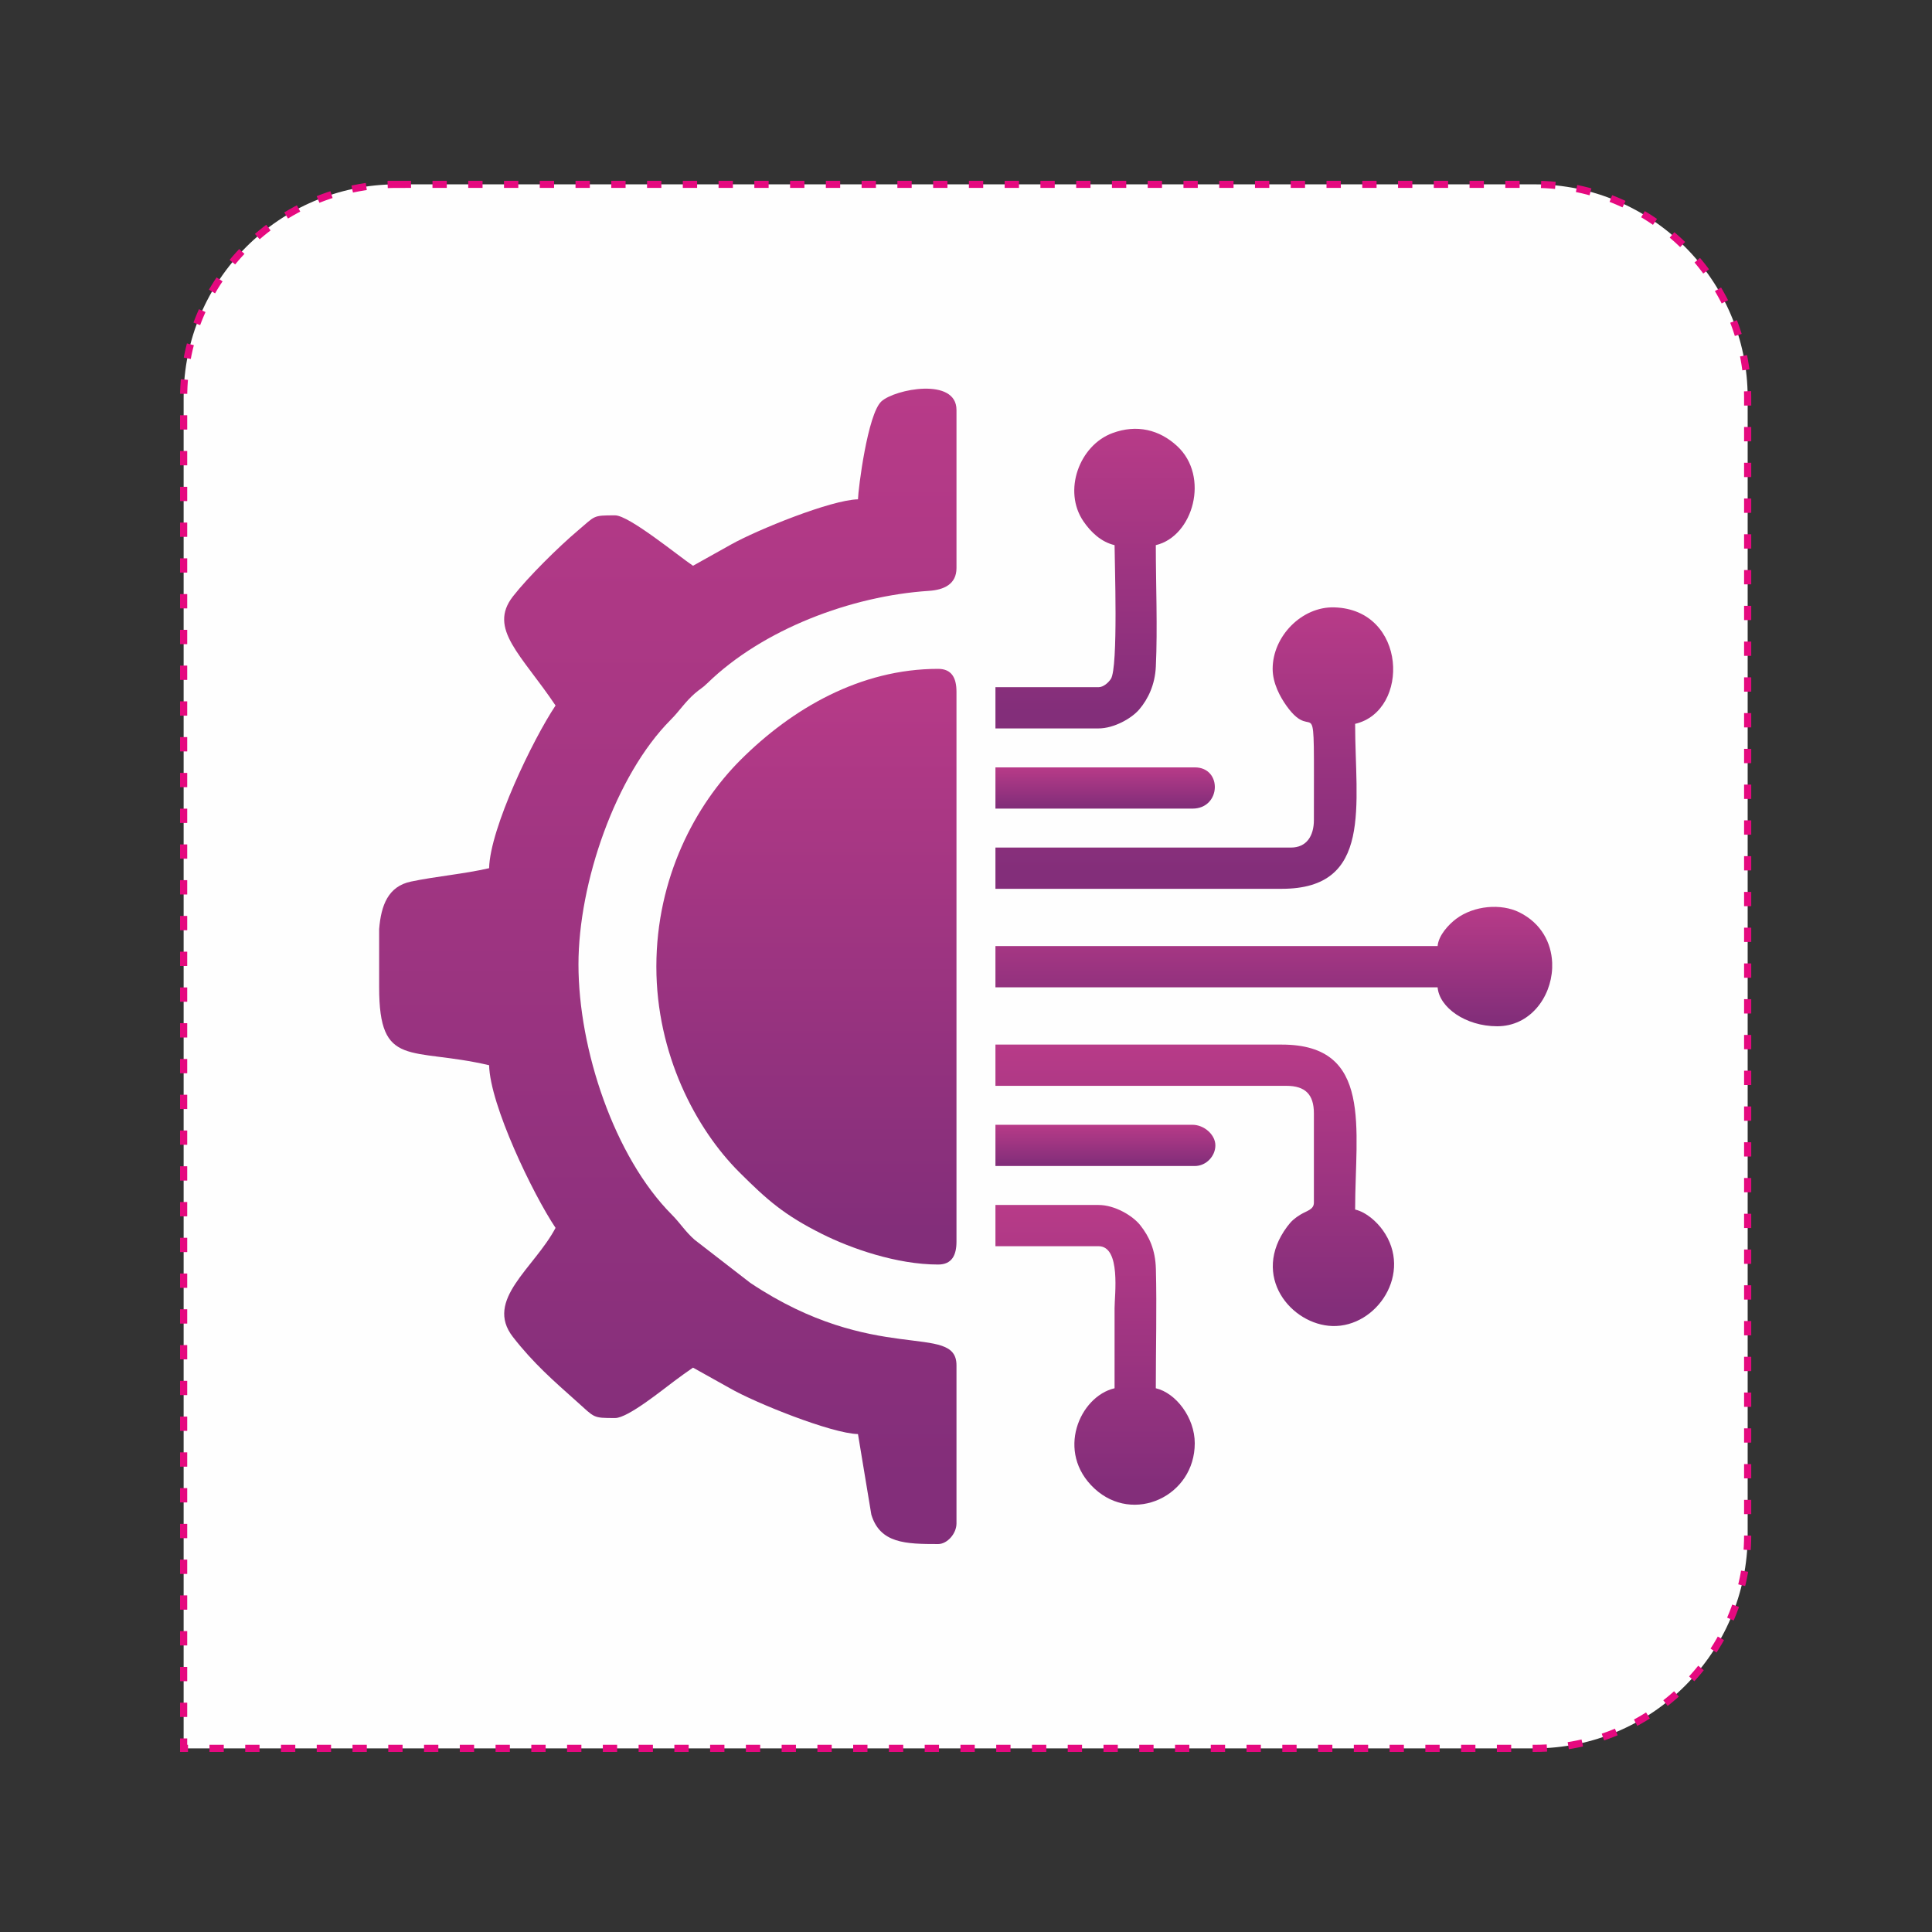<?xml version="1.0" encoding="UTF-8"?>
<!DOCTYPE svg PUBLIC "-//W3C//DTD SVG 1.1//EN" "http://www.w3.org/Graphics/SVG/1.1/DTD/svg11.dtd">
<!-- Creator: CorelDRAW 2020 (64-Bit) -->
<svg xmlns="http://www.w3.org/2000/svg" xml:space="preserve" width="95.3mm" height="95.3mm" version="1.1" style="shape-rendering:geometricPrecision; text-rendering:geometricPrecision; image-rendering:optimizeQuality; fill-rule:evenodd; clip-rule:evenodd"
viewBox="0 0 9530 9530"
 xmlns:xlink="http://www.w3.org/1999/xlink"
 xmlns:xodm="http://www.corel.com/coreldraw/odm/2003">
 <rect x="0" y="0" width="9530" height="9530" fill="#333333" stroke="none"/>
 <defs>
  <style type="text/css">
   <![CDATA[
    .str0 {stroke:#E5097F;stroke-width:35.28;stroke-miterlimit:22.926;stroke-dasharray:70.56 105.84}
    .fil0 {fill:#FEFEFE}
    .fil8 {fill:#F6F6F6}
    .fil5 {fill:url(#id0)}
    .fil2 {fill:url(#id1)}
    .fil7 {fill:url(#id2)}
    .fil13 {fill:url(#id3)}
    .fil15 {fill:url(#id4)}
    .fil11 {fill:url(#id5)}
    .fil1 {fill:url(#id6)}
    .fil3 {fill:url(#id7)}
    .fil4 {fill:url(#id8)}
    .fil12 {fill:url(#id9)}
    .fil16 {fill:url(#id10)}
    .fil10 {fill:url(#id11)}
    .fil14 {fill:url(#id12)}
    .fil6 {fill:url(#id13)}
    .fil9 {fill:url(#id14)}
    .fil17 {fill:url(#id15)}
   ]]>
  </style>
  <linearGradient id="id0" gradientUnits="userSpaceOnUse" x1="-2609.4" y1="-5338.7" x2="-2609.4" y2="-6892.11">
   <stop offset="0" style="stop-opacity:1; stop-color:#832E7A"/>
   <stop offset="1" style="stop-opacity:1; stop-color:#D64290"/>
  </linearGradient>
  <linearGradient id="id1" gradientUnits="userSpaceOnUse" xlink:href="#id0" x1="-4977.05" y1="-3981.54" x2="-4977.05" y2="-7412.28">
  </linearGradient>
  <linearGradient id="id2" gradientUnits="userSpaceOnUse" xlink:href="#id0" x1="-2928.9" y1="-3549.69" x2="-2928.9" y2="-4912.01">
  </linearGradient>
  <linearGradient id="id3" gradientUnits="userSpaceOnUse" xlink:href="#id0" x1="6283.46" y1="5028.05" x2="6283.46" y2="4154.37">
  </linearGradient>
  <linearGradient id="id4" gradientUnits="userSpaceOnUse" xlink:href="#id0" x1="5401.85" y1="7336.52" x2="5401.85" y2="5143.21">
  </linearGradient>
  <linearGradient id="id5" gradientUnits="userSpaceOnUse" xlink:href="#id0" x1="5891.31" y1="4303.54" x2="5891.31" y2="2244.2">
  </linearGradient>
  <linearGradient id="id6" gradientUnits="userSpaceOnUse" xlink:href="#id0" x1="-3940.3" y1="-2164.06" x2="-3940.3" y2="-5318.47">
  </linearGradient>
  <linearGradient id="id7" gradientUnits="userSpaceOnUse" xlink:href="#id0" x1="-4982.53" y1="-4225.99" x2="-4982.53" y2="-6273.23">
  </linearGradient>
  <linearGradient id="id8" gradientUnits="userSpaceOnUse" xlink:href="#id0" x1="-2608.88" y1="-4915.02" x2="-2608.88" y2="-7894.8">
  </linearGradient>
  <linearGradient id="id9" gradientUnits="userSpaceOnUse" xlink:href="#id0" x1="5893.57" y1="6460.38" x2="5893.57" y2="4401.01">
  </linearGradient>
  <linearGradient id="id10" gradientUnits="userSpaceOnUse" xlink:href="#id0" x1="5451.4" y1="3976.84" x2="5451.4" y2="3675.11">
  </linearGradient>
  <linearGradient id="id11" gradientUnits="userSpaceOnUse" xlink:href="#id0" x1="3977.93" y1="6066.9" x2="3977.93" y2="1708.46">
  </linearGradient>
  <linearGradient id="id12" gradientUnits="userSpaceOnUse" xlink:href="#id0" x1="5401.67" y1="3507.26" x2="5401.67" y2="1315.02">
  </linearGradient>
  <linearGradient id="id13" gradientUnits="userSpaceOnUse" xlink:href="#id0" x1="-2929.95" y1="-3646.11" x2="-2929.95" y2="-5593.34">
  </linearGradient>
  <linearGradient id="id14" gradientUnits="userSpaceOnUse" xlink:href="#id0" x1="3294.3" y1="7285.26" x2="3294.3" y2="-1168.45">
  </linearGradient>
  <linearGradient id="id15" gradientUnits="userSpaceOnUse" xlink:href="#id0" x1="5452.72" y1="5739.83" x2="5452.72" y2="5438.09">
  </linearGradient>
 </defs>
 <g id="Layer_x0020_1">
  <path class="fil0 str0" d="M1956.91 909.29l5612.72 0c578.1,0 1051.08,472.98 1051.08,1051.08l0 5612.72c0,578.1 -472.98,1051.08 -1051.08,1051.08l-6663.8 0 0 -6663.8c0,-578.1 472.98,-1051.08 1051.08,-1051.08z"/>
  <g id="_1858431870448">
   <path class="fil1" d="M-4250.06 -2759.37c247.44,-77.94 928.64,-71.78 1168.49,-90.96 155.26,-12.41 431.97,-110.02 332.49,-288.57 -32.82,-58.91 -114.29,-107.93 -185.35,-141.46 -127.7,-60.28 -631.8,-185.99 -766.27,-204.93 -463.72,-65.35 -624.89,-238.43 -969.27,-338.2 -409.06,-118.51 -732.5,-29.14 -1107.13,87.85 -240.02,74.95 -320.2,50.69 -564.51,5.19 -184.18,-34.31 -362.73,-69.48 -543.45,-109.24 -36.24,-7.98 -64.69,-11.55 -87.84,-10.96l0 1373.45c20.55,1.43 42.31,3.09 65.44,5.11 272.99,23.84 599.47,65.55 868.55,101.67 397.3,53.32 780.85,84.29 1185.73,122.76 375.41,35.67 763.63,101.44 1134.26,163.61 450.65,75.59 406.44,71.91 732.84,-167.76 325.99,-239.37 699.7,-444.73 975.14,-649.75 34.63,-25.79 63.72,-46.62 95.24,-73.15 123.78,-104.14 446.37,-429.52 573.57,-565.47 50.97,-54.49 113.71,-105.06 169.24,-157.81 56.38,-53.56 106.9,-109.15 163.19,-163.53 42.63,-41.17 143.44,-107.88 81.8,-211.18 -39.26,-65.78 -111.4,-113.67 -221.14,-86.8 -143.27,35.07 -325.44,159.12 -426.68,227.02 -133.68,89.64 -245.64,170.31 -398.77,255.04 -98.25,54.36 -142.08,42.38 -256.17,70.4l-515.52 138.07c-40.62,11 -219.58,56.68 -243.62,70.34 44.04,31.63 193.47,58.36 255.59,86.47 47.47,21.48 132.9,125.08 134.18,212.38 1.34,90.98 -82.58,184.15 -124.21,222.59 -78.49,72.47 -115.15,73.81 -243.41,92.1 -237.74,33.88 -422,22.49 -660.59,15.32 -235.37,-7.07 -429.11,14.43 -657.44,28.83l35.62 -18.43z"/>
   <path class="fil2" d="M-5070.04 -5631.44c464.46,-59.02 843.74,299.53 891.18,701.19 56.14,475.4 -299.96,845.67 -717.5,891.24 -469.05,51.19 -848.03,-298.98 -891.65,-709.61 -51,-480.01 299.15,-829.6 717.97,-882.82zm-518.02 -120.53l-160.33 128.39c-67.48,-19.26 -146.58,-92.83 -217.31,-110.73l-119.56 146.78c29.22,74.49 121.46,121.6 155.69,190.42 -126.6,231.26 -31.01,181.43 -272.59,171.29 -11.28,-0.47 -19.51,-0.77 -30.5,1.07 -50.97,8.55 -56.75,147.02 -59.93,196.02 255.47,107.69 212.75,22.91 216.03,297.91 -55.46,27.13 -162.91,59.29 -210.91,90.79 -1.32,60.8 13.23,135.72 28.95,195.96l239.85 -10.75 89.98 186.82 -157.14 164.57c24.6,61.34 86.19,117.22 118.25,166.47 64.49,-14.77 153.67,-87.53 219.19,-111.07 27.86,28.13 80.11,66.48 122.5,97.68 35.84,26.37 33.95,21.57 81.11,9.04 288.42,-76.6 579.05,-90.52 870.16,-17.26 56.46,14.22 111.13,32.54 162.9,51.72 45.46,16.84 111.74,53.03 152.72,59.66l-18.34 -74.41c57.03,-46.58 112.54,-86.5 160.49,-126.84 68.64,27.32 146.81,92.01 218.39,111.18 27.83,-45.85 99.48,-110.79 118.02,-164.97l-159.49 -164.45 94.05 -190.71 233.32 11.68c24.83,-41.9 44.2,-142.23 46.71,-197.56l-218.39 -90.85 0.13 -206.76 222.27 -92.85 -47.94 -188.2c-63.25,-19.38 -162.19,11.7 -236.25,4.7 -24.43,-38.04 -71.5,-140.59 -90.66,-179.88l154.28 -177.43c-22.53,-59.23 -87.77,-110.11 -120.18,-163.72l-214.26 114.49 -162.8 -128.64 62.84 -223.7c-41.82,-33.81 -123.82,-71.06 -180.2,-86.92 -52.94,49.23 -84.78,131.81 -140.22,188.49 -146.49,-32.95 -192.69,-24.23 -208.07,-69.54l-35.05 -208.29c-40.71,-4 -70.5,-7.5 -111.61,-7.71l-73.63 7.14c-58.79,23.16 -29.24,208.33 -67.87,235.04l-194.69 43.13c-38.59,-34.33 -92.78,-137.94 -140.08,-187.77 -44.99,10.73 -157.88,65.53 -184.85,86.79l65.02 223.78z"/>
   <path class="fil3" d="M-4289.35 -4762.08c47.17,-402.09 -262.75,-721.18 -614.98,-759.47 -409.51,-44.51 -730.37,252.05 -771.52,606.9 -46.88,404.12 257.79,724.72 611.37,764.12 412.78,46 732.9,-251.61 775.13,-611.55z"/>
   <path class="fil4" d="M-2706.9 -6401.94c364.16,-55.27 647,206.8 696.32,508.11 59.36,362.71 -199.53,647.83 -504.52,693.33 -358.75,53.53 -644.06,-208.07 -692.93,-506.21 -60,-366.08 195.61,-648.84 501.13,-695.23zm528.13 -302.84c-47.38,-15.6 -89.78,-43.1 -142.33,-47.11l-93.39 146.19c-172.13,-20.28 -151.41,-11.19 -174.19,-111.51 -6.39,-28.15 -11.25,-54.25 -21.92,-81.11 -208.33,-41.82 -150.95,71.71 -170.63,183.31l-146.89 43.45c-30.87,-28.98 -88.96,-100.12 -108.11,-135.4 -52.08,11.45 -107.68,47.5 -140.15,77.86l62.66 167.39c-38.66,36.8 -76.33,73.09 -114.34,107.29l-167.75 -78.19c-19.94,33.84 -67.42,86.31 -80.99,129.01 17.55,14.8 107.36,91.48 118.12,113.39 11.16,22.71 -34.87,125.92 -49.32,154.5l-164.48 0.59c-32.76,25.93 -34.67,110.43 -30.97,154.69l165.67 58.25 13.02 154.29 -157.81 74.78c5.45,50.22 22.34,113.48 47.66,151.92l173.53 -18.63 77.87 140.55c-22.54,18.5 -92.54,109.99 -104.08,136.95 18.41,30.22 80.81,93.39 104.61,107.91 27.82,-17.91 118.2,-79.81 149.41,-91.16 23.51,13.5 36.25,26.31 60.63,43.97 20.07,14.53 39.87,24.67 65.86,42.7l-35.07 178.73 144.41 52.61 91.21 -150.12 154.9 24.83 42.33 174.53 154.65 -14.13 13.85 -174.92 147.71 -44.53c46.55,38.17 73.54,93.83 116.13,135.02 47.71,-12.87 93.23,-49.48 135.88,-72.82l-61.73 -165.93c29.15,-38.32 72.6,-67.06 108.56,-105.24 60.68,8.24 106.89,54.13 168.09,68.29 26.63,-25.16 66.69,-88.53 82.81,-121.8 -31.17,-41.81 -84.44,-77.63 -124.33,-130.74 66.11,-185.33 37.98,-142.2 235.64,-144.96l18.83 -151.92 -168 -58.04 -10.35 -157.63 159.36 -72.18 -46.96 -152.35 -183.9 19.51c-18.58,-50.46 -48.95,-93.89 -71.19,-132.25 24.27,-47.84 72.32,-89.56 103.1,-140.08 -15.64,-34.01 -79.03,-98.86 -107.06,-113.29l-150.1 92.55c-35.86,-27.54 -86.83,-61 -123.45,-91.56l32.99 -177.46z"/>
   <path class="fil5" d="M-2698.01 -6317.96c-262.57,42.32 -481.14,286.27 -426.37,602.47 44.25,255.56 289.53,477.79 599.23,431.46 262.3,-39.25 485.41,-288.69 430.78,-601.48 -45.4,-259.93 -291.17,-482.81 -603.64,-432.45z"/>
   <path class="fil6" d="M-3253.17 -4649.07c-50.62,14.19 -88.88,43.39 -132.54,65.67 -51.42,-22.75 -95.99,-79.68 -142.45,-109.21 -33.76,15.86 -99.71,69.59 -116.63,107.03 22.65,32.49 80.01,113.71 90.72,151.97 -44.25,39.33 -51.07,68.55 -93.58,117.3l-175.99 -41.64 -58.2 141.52 155.21 88.73c-41.83,192.2 -0.25,169.84 -208.45,197.78 -1.22,50.99 -4.12,105.69 10.58,154.01l177.14 20.15 33.79 125.68c0.72,1.4 3.29,7.43 3.83,6.04 0.53,-1.38 2.51,4.05 4.14,5.12l260.4 49.07c-97.45,-192.8 -145.23,-377.33 -29.47,-599.62 203.27,-390.32 733.47,-429.83 996.48,-127.24 139.31,160.28 185.6,310.18 136.53,576.57 358.4,-83.69 166.12,-87.78 305.38,-112.98 37.82,-6.85 76.37,-16.04 111.88,-21 0.46,-28.77 0.78,-57.91 -0.63,-86.65l-7.78 -52.73c-0.55,-1.94 -2.57,-3.34 -3,-7.34 -0.43,-3.96 -1.88,-4.9 -3.24,-7.14 -41.28,-32.12 -152.48,31.69 -181.87,-67.54l-30.24 -108.76 139.3 -110.87c-22.16,-48.27 -42.63,-98.06 -76.02,-130.18l-168.31 53.45c-29.74,-40.27 -76.13,-84.72 -99.8,-120.06l78.16 -156.49c-39.77,-30.65 -70.33,-56.86 -117.98,-86.64 -35.13,15.1 -106.17,91.51 -132.61,119.15l-148 -58.76 3.17 -182.79 -152.74 -25.13 -64.76 166.13 -153.54 7.59 -79.94 -160.97c-47.48,5.9 -108.06,19.71 -145.28,42.54l16.34 178.24z"/>
   <path class="fil7" d="M-2411.71 -3800.19c56.3,-302.07 -156.72,-534.78 -379.14,-594.59 -454.64,-122.26 -799.18,340.91 -613,724.64 23.11,47.63 71.3,121.96 110.13,142.37 176.84,92.9 271.81,-44.16 564.51,-101.96 298.23,-58.89 292.61,-36.93 317.5,-170.46z"/>
   <path class="fil8" d="M-4289.35 -4762.08c-42.23,359.94 -362.35,657.55 -775.13,611.55 -353.58,-39.4 -658.25,-360 -611.37,-764.12 41.15,-354.85 362.01,-651.41 771.52,-606.9 352.23,38.29 662.15,357.38 614.98,759.47zm-780.69 -869.36c-418.82,53.22 -768.97,402.81 -717.97,882.82 43.62,410.63 422.6,760.8 891.65,709.61 417.54,-45.57 773.64,-415.84 717.5,-891.24 -47.44,-401.66 -426.72,-760.21 -891.18,-701.19z"/>
   <path class="fil8" d="M-2698.01 -6317.96c312.47,-50.36 558.24,172.52 603.64,432.45 54.63,312.79 -168.48,562.23 -430.78,601.48 -309.7,46.33 -554.98,-175.9 -599.23,-431.46 -54.77,-316.2 163.8,-560.15 426.37,-602.47zm-8.89 -83.98c-305.52,46.39 -561.13,329.15 -501.13,695.23 48.87,298.14 334.18,559.74 692.93,506.21 304.99,-45.5 563.88,-330.62 504.52,-693.33 -49.32,-301.31 -332.16,-563.38 -696.32,-508.11z"/>
  </g>
  <g id="_1858431870064">
   <path class="fil9" d="M4232.12 2462.99c-133.99,2.99 -497.33,150.89 -625.18,222.41l-188.5 105.33c-72.16,-48.32 -315.6,-248.63 -384.24,-248.63 -112.62,0 -96.19,1.28 -184.33,75.61 -95.76,80.76 -246.53,230.24 -319.81,324.35 -124.5,159.87 42.88,288.02 210.3,538.04 -111.7,166.8 -323.36,606.01 -327.73,802.39 -122.34,28.49 -263.6,40.32 -385.91,66.14 -111.96,23.63 -147.02,116.54 -156.55,234.37l0 287.15c0,403.38 152.93,293.49 542.46,384.24 4.37,196.37 216.03,635.58 327.73,802.38 -105.25,198.92 -352.52,355.41 -210.3,538.04 101.52,130.38 200.33,216.21 314.65,318.21 90.53,80.78 77.33,81.75 189.49,81.75 63.41,0 234.81,-140.19 292.11,-182.53 29.73,-21.96 63.75,-47.1 92.13,-66.09l181.31 101.21c123.63,71.73 501.71,223.61 632.37,226.52l65.91 397.44c43.39,142.24 169.57,145.02 329.63,145.02 44.65,0 90.41,-51.32 90.41,-101.71l0 -779.79c0,-214.5 -404.4,2.62 -1017.11,-406.84l-273.96 -211.98c-48.63,-42.76 -69.86,-80.89 -113.05,-124.29 -283.68,-285.06 -460.57,-815.23 -460.57,-1234.59 0,-401.17 182.09,-932.31 454.81,-1206.47 45.45,-45.69 68.94,-85.97 118.81,-129.82 26.18,-23.02 35.68,-24.98 62.19,-50.81 272.71,-265.56 709.4,-430.61 1092.75,-455.51 74.53,-4.84 136.13,-32.94 136.13,-112.5l0 -779.78c0,-162.59 -303.53,-103.24 -370.23,-42.5 -68.2,62.11 -114.59,432.59 -115.72,483.24z"/>
   <path class="fil10" d="M3237.62 4768.44c0,429.26 193.19,798.52 409.66,1014.28 136.69,136.24 220.56,210.64 407.74,304.23 141.71,70.85 367.48,150.64 572.64,150.64 67.36,0 90.41,-45.61 90.41,-113.01l0 -2712.29c0,-67.4 -23.05,-113.01 -90.41,-113.01 -384.4,0 -721.12,196.03 -974.73,449.22 -221.99,221.63 -415.31,580.73 -415.31,1019.94z"/>
   <path class="fil11" d="M6277.64 3299.28c0,71.8 37.68,139.18 67.42,181.2 148.54,209.9 136,-152.08 136,564.68 0,78.07 -36.22,135.61 -113.01,135.61l-1457.86 0 0 203.43 1412.65 0c451.42,0 361.64,-414.52 361.64,-813.69 272.36,-63.46 256.82,-563.83 -102.65,-574.55 -160.37,-4.78 -304.19,142.61 -304.19,303.32z"/>
   <path class="fil12" d="M4910.19 5356.1l1435.25 0c93.01,0 135.62,42.6 135.62,135.61l0 440.75c0,34.59 -36.37,40.41 -65.77,58.54 -28.56,17.61 -44.86,31.15 -65.52,58.8 -183.19,245.36 20.62,485.09 222.63,491.11 219,6.53 400.05,-262.32 248.12,-473.27 -29.18,-40.51 -80.46,-88.33 -136.04,-101.28 0,-399.17 89.78,-813.68 -361.64,-813.68l-1412.65 0 0 203.42z"/>
   <path class="fil13" d="M7091.32 4666.73l-2181.13 0 0 203.42 2181.13 0c8.25,99.12 137.49,192.12 293.83,192.12 160.89,0 264.96,-140.55 271.23,-286.15l0 -27.59c-4.19,-98.04 -53.82,-194.49 -161.47,-248.07 -90.84,-45.22 -224.48,-33.69 -312.01,31.82 -35.52,26.59 -87.08,80.42 -91.58,134.45z"/>
   <path class="fil14" d="M5497.86 2689.02c0,76.83 18.79,603.75 -18.23,659.84 -12.16,18.44 -36.65,40.83 -60.88,40.83l-508.56 0 0 203.42 508.56 0c76.31,0 163.34,-49.73 200.51,-93.32 44.54,-52.25 77.98,-122.68 82.15,-211.68 8.92,-190.46 -0.13,-405.83 -0.13,-599.09 184.39,-42.96 267.44,-339.27 104.81,-489.06 -87.62,-80.69 -198.81,-107.88 -318.53,-63.7 -163.99,60.52 -245.78,285.31 -143.38,435.2 35.82,52.44 86.6,101.93 153.68,117.56z"/>
   <path class="fil15" d="M4910.19 6147.18l508.56 0c111.52,0 79.11,241.46 79.1,305.14 0,131.84 0.01,263.69 0.01,395.54 -172.1,40.09 -292.52,315.26 -99.19,494.72 192.18,178.38 494.73,37.8 494.73,-223.5 0,-126.76 -93.4,-248.22 -192.12,-271.22 0,-193.94 5.29,-395.08 0.4,-588.07 -2.41,-95.25 -33.05,-160.65 -77.39,-216.45 -37.22,-46.84 -125.29,-99.58 -205.54,-99.58l-508.56 0 0 203.42z"/>
   <path class="fil16" d="M4910.19 3988.66l971.91 0c141.56,0 148.66,-203.43 11.3,-203.43l-983.21 0 0 203.43z"/>
   <path class="fil17" d="M4910.19 5751.64l983.21 0c56.8,0 101.71,-49.13 101.71,-101.71 0,-52.87 -55.51,-101.71 -113.01,-101.71l-971.91 0 0 203.42z"/>
  </g>
 </g>
</svg>
